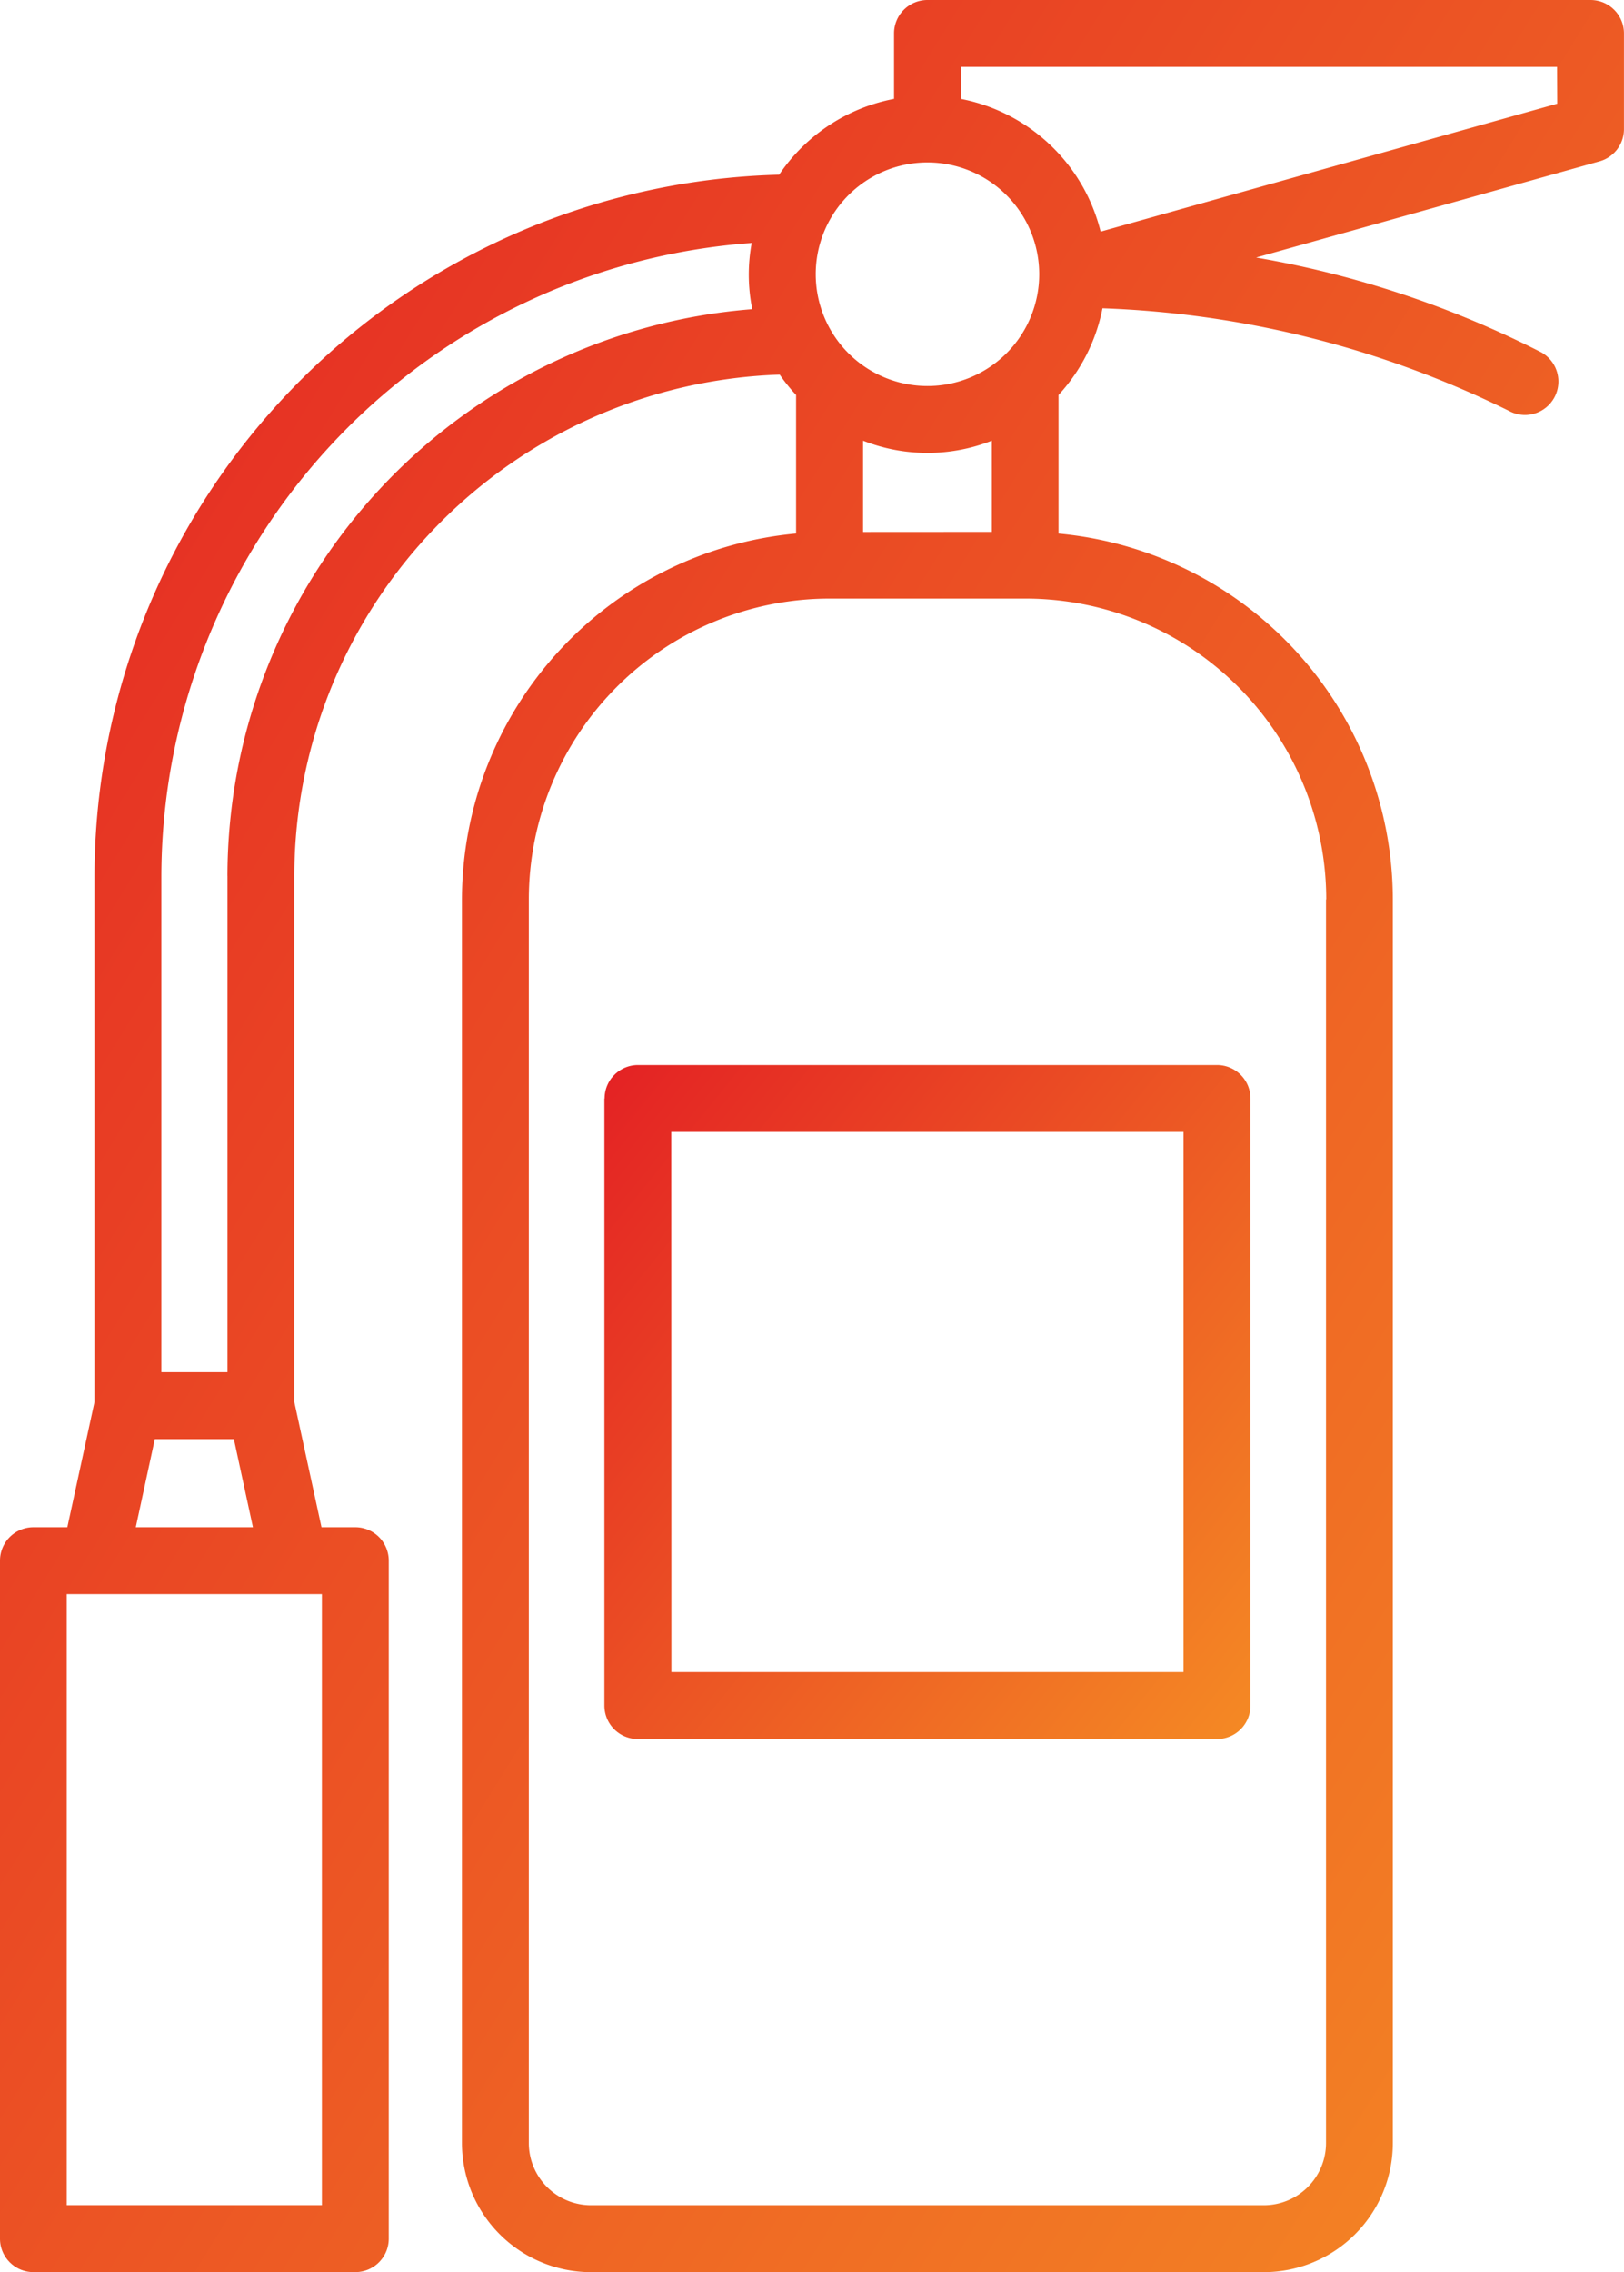 <?xml version="1.0" encoding="UTF-8"?> <svg xmlns="http://www.w3.org/2000/svg" xmlns:xlink="http://www.w3.org/1999/xlink" width="42.64" height="59.648" viewBox="0 0 42.64 59.648"><defs><linearGradient id="linear-gradient" x1="-0.08" y1="0.026" x2="1.124" y2="1.045" gradientUnits="objectBoundingBox"><stop offset="0" stop-color="#e31e24"></stop><stop offset="1" stop-color="#f69324"></stop></linearGradient></defs><g id="fire-extinguisher" transform="translate(-21.507 -4.557)"><path id="Path_14872" data-name="Path 14872" d="M63.269,4.557H45.859a.877.877,0,0,0-.878.878V7.153a4.7,4.7,0,0,0-3.017,1.991A18.456,18.456,0,0,0,23.988,27.572V41.364l-.713,3.285h-.89a.878.878,0,0,0-.878.878v17.8a.878.878,0,0,0,.878.878h8.451a.878.878,0,0,0,.878-.878v-17.8a.878.878,0,0,0-.878-.878h-.888l-.713-3.285V27.551a13.184,13.184,0,0,1,12.744-13.16,4.639,4.639,0,0,0,.43.534v3.638a9.661,9.661,0,0,0-8.773,9.607V60.819a3.39,3.39,0,0,0,3.387,3.387H54.69a3.39,3.39,0,0,0,3.387-3.387V28.171A9.661,9.661,0,0,0,49.3,18.564V14.926a4.675,4.675,0,0,0,1.154-2.276A26.18,26.18,0,0,1,61.12,15.34a.878.878,0,0,0,.853-1.535,26.275,26.275,0,0,0-7.485-2.487l9.017-2.525a.879.879,0,0,0,.641-.846V5.439a.878.878,0,0,0-.878-.882ZM45.859,8.822a2.934,2.934,0,1,1-2.934,2.934,2.933,2.933,0,0,1,2.934-2.934Zm-1.691,9.7V16.126a4.616,4.616,0,0,0,3.381,0V18.52ZM29.959,62.449h-6.7V46.405h6.7Zm-4.887-17.8.5-2.313h2.076l.5,2.313Zm2.408-17.1V40.58H25.744V27.572a16.7,16.7,0,0,1,15.5-16.636,4.538,4.538,0,0,0,.015,1.737A14.943,14.943,0,0,0,27.479,27.551Zm28.843.62V60.819a1.633,1.633,0,0,1-1.631,1.631H37.023a1.633,1.633,0,0,1-1.631-1.631V28.171a7.9,7.9,0,0,1,7.9-7.9h5.137a7.9,7.9,0,0,1,7.9,7.9ZM62.394,7.279,50.405,10.638a4.7,4.7,0,0,0-3.671-3.485v-.84H62.389Z" fill="url(#linear-gradient)"></path><path id="Path_14873" data-name="Path 14873" d="M53.136,61.163V77.1a.878.878,0,0,0,.878.878h15.2A.878.878,0,0,0,70.1,77.1V61.163a.878.878,0,0,0-.878-.878h-15.2a.878.878,0,0,0-.881.878Zm1.756.878H68.341V76.219H54.895Z" transform="translate(-15.76 -27.768)" fill="url(#linear-gradient)"></path></g></svg> 